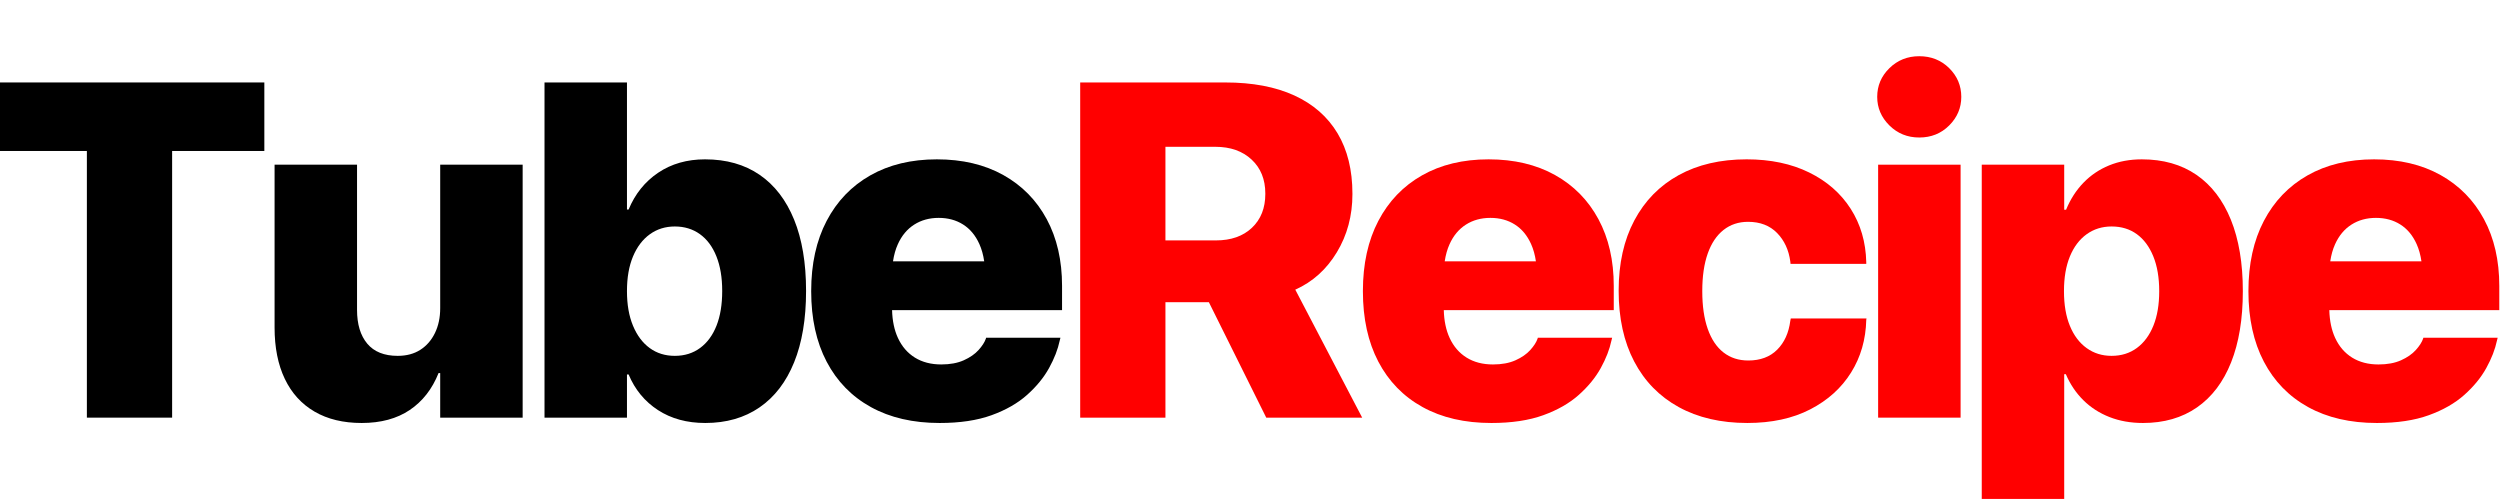 <?xml version="1.0" encoding="utf-8"?>
<svg version="1.1" xmlns="http://www.w3.org/2000/svg" xmlns:xlink="http://www.w3.org/1999/xlink" x="0px"
	 y="0px" viewBox="0 0 845 169" style="enable-background:new 0 0 845 169;" xml:space="preserve">
<style type="text/css">.st0{fill:#FF0000;}</style>
<title>TubeRecipe</title>
<polygon points="-1.884,51.032 29.364,51.032 29.364,141.163 58.178,141.163 58.178,51.032 89.347,51.032 89.347,27.871 
	-1.884,27.871 "/>
<path d="M148.786,104.185c0,3.141-0.589,5.928-1.767,8.361s-2.827,4.331-4.946,5.692c-2.12,1.361-4.672,2.041-7.655,2.041
	c-4.554,0-7.982-1.374-10.285-4.122c-2.304-2.748-3.454-6.556-3.454-11.423v-49.07H92.808v55.037c0,6.752,1.15,12.535,3.454,17.351
	c2.303,4.816,5.653,8.506,10.05,11.07c4.396,2.563,9.708,3.847,15.938,3.847c6.489,0,11.906-1.466,16.252-4.396
	c4.344-2.931,7.589-7.092,9.735-12.483h0.55v15.074h27.871V55.664h-27.871V104.185z"/>
<path d="M256.745,59.08c-5.077-3.48-11.227-5.222-18.45-5.222c-6.072,0-11.345,1.506-15.819,4.515
	c-4.476,3.011-7.812,7.158-10.011,12.444h-0.55V27.871h-27.871v113.292h27.871V126.56h0.55c2.146,5.131,5.457,9.147,9.932,12.052
	c4.476,2.905,9.801,4.357,15.978,4.357c7.117,0,13.229-1.754,18.332-5.26c5.104-3.507,9.002-8.584,11.698-15.231
	c2.695-6.646,4.043-14.682,4.043-24.104v-0.078c0-9.421-1.348-17.441-4.043-24.063C265.708,67.611,261.821,62.562,256.745,59.08z
	 M244.104,98.374c0,4.554-0.641,8.454-1.923,11.698c-1.283,3.246-3.128,5.759-5.535,7.537c-2.408,1.78-5.261,2.67-8.558,2.67
	c-3.246,0-6.072-0.876-8.479-2.63c-2.408-1.754-4.292-4.266-5.652-7.537c-1.362-3.271-2.042-7.157-2.042-11.659v-0.079
	c0-4.553,0.68-8.452,2.042-11.697c1.36-3.245,3.258-5.744,5.691-7.498c2.435-1.753,5.247-2.63,8.44-2.63
	c3.244,0,6.071,0.863,8.479,2.591c2.406,1.727,4.265,4.227,5.574,7.497c1.308,3.272,1.962,7.158,1.962,11.659V98.374z"/>
<path d="M358.974,96.647c0-8.637-1.728-16.16-5.182-22.572c-3.455-6.411-8.35-11.384-14.682-14.917
	c-6.334-3.533-13.818-5.3-22.455-5.3c-8.636,0-16.134,1.806-22.493,5.418c-6.359,3.611-11.279,8.741-14.76,15.388
	c-3.481,6.647-5.221,14.552-5.221,23.71v0.079c0,9.213,1.739,17.143,5.221,23.789c3.48,6.647,8.466,11.764,14.956,15.349
	c6.489,3.585,14.236,5.378,23.239,5.378c6.856,0,12.705-0.877,17.548-2.63c4.841-1.753,8.845-4.044,12.012-6.87
	c3.166-2.826,5.64-5.849,7.42-9.067c1.778-3.22,2.983-6.32,3.611-9.304l0.235-0.942H333.3l-0.078,0.314
	c-0.42,1.204-1.244,2.486-2.474,3.847c-1.229,1.361-2.893,2.513-4.985,3.454c-2.094,0.942-4.632,1.413-7.615,1.413
	c-3.454,0-6.426-0.771-8.911-2.315c-2.486-1.543-4.396-3.755-5.731-6.635c-1.228-2.65-1.885-5.794-1.982-9.421h57.451V96.647z
	 M309.001,75.92c2.381-1.518,5.143-2.276,8.283-2.276c3.14,0,5.888,0.746,8.243,2.237c2.355,1.492,4.188,3.69,5.496,6.595
	c0.779,1.73,1.32,3.683,1.636,5.85h-30.822c0.316-2.127,0.855-4.055,1.628-5.771C304.773,79.649,306.618,77.439,309.001,75.92z"/>
<path class="st0" d="M451.858,85.263c3.506-5.81,5.261-12.352,5.261-19.627v-0.157c0-8.009-1.676-14.812-5.025-20.413
	c-3.35-5.6-8.218-9.865-14.603-12.797c-6.387-2.931-14.159-4.397-23.318-4.397h-49.069v113.292h28.813v-39.021h13.347
	c0.262,0,0.511,0,0.746,0s0.432,0,0.589,0l19.393,39.021h32.425l-22.611-43.26C443.666,95.287,448.352,91.073,451.858,85.263z
	 M427.677,65.557c0,4.764-1.505,8.571-4.514,11.424c-3.011,2.854-7.08,4.278-12.209,4.278h-17.037v-31.64h16.88
	c5.076,0,9.159,1.44,12.248,4.318c3.088,2.879,4.632,6.7,4.632,11.462V65.557z"/>
<path class="st0" d="M525.587,59.158c-6.334-3.533-13.818-5.3-22.455-5.3c-8.636,0-16.134,1.806-22.493,5.418
	c-6.359,3.611-11.279,8.741-14.76,15.388c-3.481,6.647-5.221,14.552-5.221,23.71v0.079c0,9.213,1.739,17.143,5.221,23.789
	c3.48,6.647,8.466,11.764,14.956,15.349c6.489,3.585,14.236,5.378,23.239,5.378c6.856,0,12.705-0.877,17.548-2.63
	c4.841-1.753,8.845-4.044,12.012-6.87c3.166-2.826,5.64-5.849,7.42-9.067c1.778-3.22,2.983-6.32,3.611-9.304l0.235-0.942h-25.124
	l-0.078,0.314c-0.42,1.204-1.244,2.486-2.474,3.847c-1.229,1.361-2.893,2.513-4.985,3.454c-2.094,0.942-4.632,1.413-7.615,1.413
	c-3.454,0-6.426-0.771-8.911-2.315c-2.486-1.543-4.396-3.755-5.731-6.635c-1.228-2.65-1.885-5.794-1.982-9.421h57.451v-8.165
	c0-8.637-1.728-16.16-5.182-22.572C536.813,67.664,531.919,62.691,525.587,59.158z M495.478,75.92
	c2.381-1.518,5.143-2.276,8.283-2.276c3.14,0,5.888,0.746,8.243,2.237c2.355,1.492,4.188,3.69,5.496,6.595
	c0.779,1.73,1.32,3.683,1.636,5.85h-30.822c0.316-2.127,0.855-4.055,1.628-5.771C491.25,79.649,493.095,77.439,495.478,75.92z"/>
<path class="st0" d="M605.125,108.424c-0.524,4.083-2.002,7.341-4.437,9.774c-2.434,2.435-5.691,3.651-9.774,3.651
	c-3.246,0-6.033-0.903-8.361-2.709c-2.329-1.806-4.109-4.462-5.339-7.969c-1.23-3.506-1.845-7.746-1.845-12.719v-0.079
	c0-4.972,0.614-9.197,1.845-12.679c1.229-3.48,3.01-6.137,5.339-7.97c2.328-1.831,5.09-2.747,8.283-2.747
	c4.082,0,7.353,1.256,9.813,3.769c2.46,2.512,3.951,5.73,4.476,9.656l0.078,0.785h25.595v-0.55
	c-0.157-6.803-1.911-12.822-5.26-18.058c-3.351-5.232-8.035-9.329-14.054-12.286c-6.02-2.957-13.06-4.437-21.12-4.437
	c-8.846,0-16.5,1.78-22.964,5.339c-6.465,3.561-11.463,8.663-14.996,15.31c-3.533,6.648-5.299,14.552-5.299,23.711v0.078
	c0,9.265,1.753,17.233,5.26,23.906c3.506,6.674,8.519,11.804,15.035,15.389s14.25,5.378,23.2,5.378
	c8.217,0,15.296-1.531,21.237-4.593c5.939-3.062,10.546-7.21,13.817-12.444c3.271-5.233,4.985-11.174,5.143-17.821l0.079-0.472
	h-25.595L605.125,108.424z"/>
<path class="st0" d="M648.705,19c-3.979,0-7.341,1.348-10.089,4.043c-2.748,2.696-4.122,5.928-4.122,9.696
	c0,3.717,1.374,6.936,4.122,9.657s6.11,4.082,10.089,4.082c4.029,0,7.405-1.36,10.128-4.082c2.721-2.722,4.082-5.94,4.082-9.657
	c0-3.769-1.361-7-4.082-9.696C656.11,20.348,652.734,19,648.705,19z"/>
<rect x="634.809" y="55.664" class="st0" width="27.871" height="85.499"/>
<path class="st0" d="M742.375,59.08c-5.077-3.48-11.228-5.222-18.45-5.222c-4.031,0-7.707,0.681-11.03,2.042
	c-3.325,1.361-6.217,3.311-8.676,5.849c-2.461,2.539-4.424,5.588-5.889,9.146h-0.628V55.664h-27.871v112.978h27.871v-42.16h0.55
	c1.465,3.403,3.44,6.334,5.928,8.793c2.485,2.461,5.429,4.357,8.832,5.692c3.401,1.335,7.17,2.002,11.306,2.002
	c7.117,0,13.202-1.754,18.254-5.26c5.051-3.507,8.897-8.584,11.541-15.231c2.643-6.646,3.965-14.654,3.965-24.024v-0.079
	c0-9.421-1.348-17.455-4.043-24.103C751.338,67.625,747.451,62.562,742.375,59.08z M729.813,98.453
	c0,4.502-0.655,8.375-1.963,11.619c-1.309,3.246-3.168,5.759-5.574,7.537c-2.408,1.78-5.261,2.67-8.558,2.67
	c-3.193,0-6.007-0.876-8.44-2.63s-4.318-4.252-5.652-7.498c-1.335-3.245-2.002-7.145-2.002-11.698v-0.079
	c0-4.553,0.667-8.452,2.002-11.697c1.334-3.245,3.219-5.744,5.652-7.498c2.434-1.753,5.247-2.63,8.44-2.63
	c3.297,0,6.136,0.863,8.519,2.591c2.381,1.727,4.239,4.227,5.574,7.497c1.334,3.272,2.002,7.185,2.002,11.737V98.453z"/>
<path class="st0" d="M844.76,96.647c0-8.637-1.728-16.16-5.182-22.572c-3.455-6.411-8.35-11.384-14.682-14.917
	c-6.334-3.533-13.818-5.3-22.455-5.3c-8.636,0-16.134,1.806-22.493,5.418c-6.359,3.611-11.279,8.741-14.76,15.388
	c-3.481,6.647-5.221,14.552-5.221,23.71v0.079c0,9.213,1.739,17.143,5.221,23.789c3.48,6.647,8.466,11.764,14.956,15.349
	c6.489,3.585,14.236,5.378,23.239,5.378c6.856,0,12.705-0.877,17.548-2.63c4.841-1.753,8.845-4.044,12.012-6.87
	c3.166-2.826,5.64-5.849,7.42-9.067c1.778-3.22,2.983-6.32,3.611-9.304l0.235-0.942h-25.124l-0.078,0.314
	c-0.42,1.204-1.244,2.486-2.474,3.847c-1.229,1.361-2.893,2.513-4.985,3.454c-2.094,0.942-4.632,1.413-7.615,1.413
	c-3.454,0-6.426-0.771-8.911-2.315c-2.486-1.543-4.396-3.755-5.731-6.635c-1.228-2.65-1.885-5.794-1.982-9.421h57.451V96.647z
	 M794.787,75.92c2.381-1.518,5.143-2.276,8.283-2.276c3.14,0,5.888,0.746,8.243,2.237c2.355,1.492,4.188,3.69,5.496,6.595
	c0.779,1.73,1.32,3.683,1.636,5.85h-30.822c0.316-2.127,0.855-4.055,1.628-5.771C790.56,79.649,792.404,77.439,794.787,75.92z"/>
</svg>
